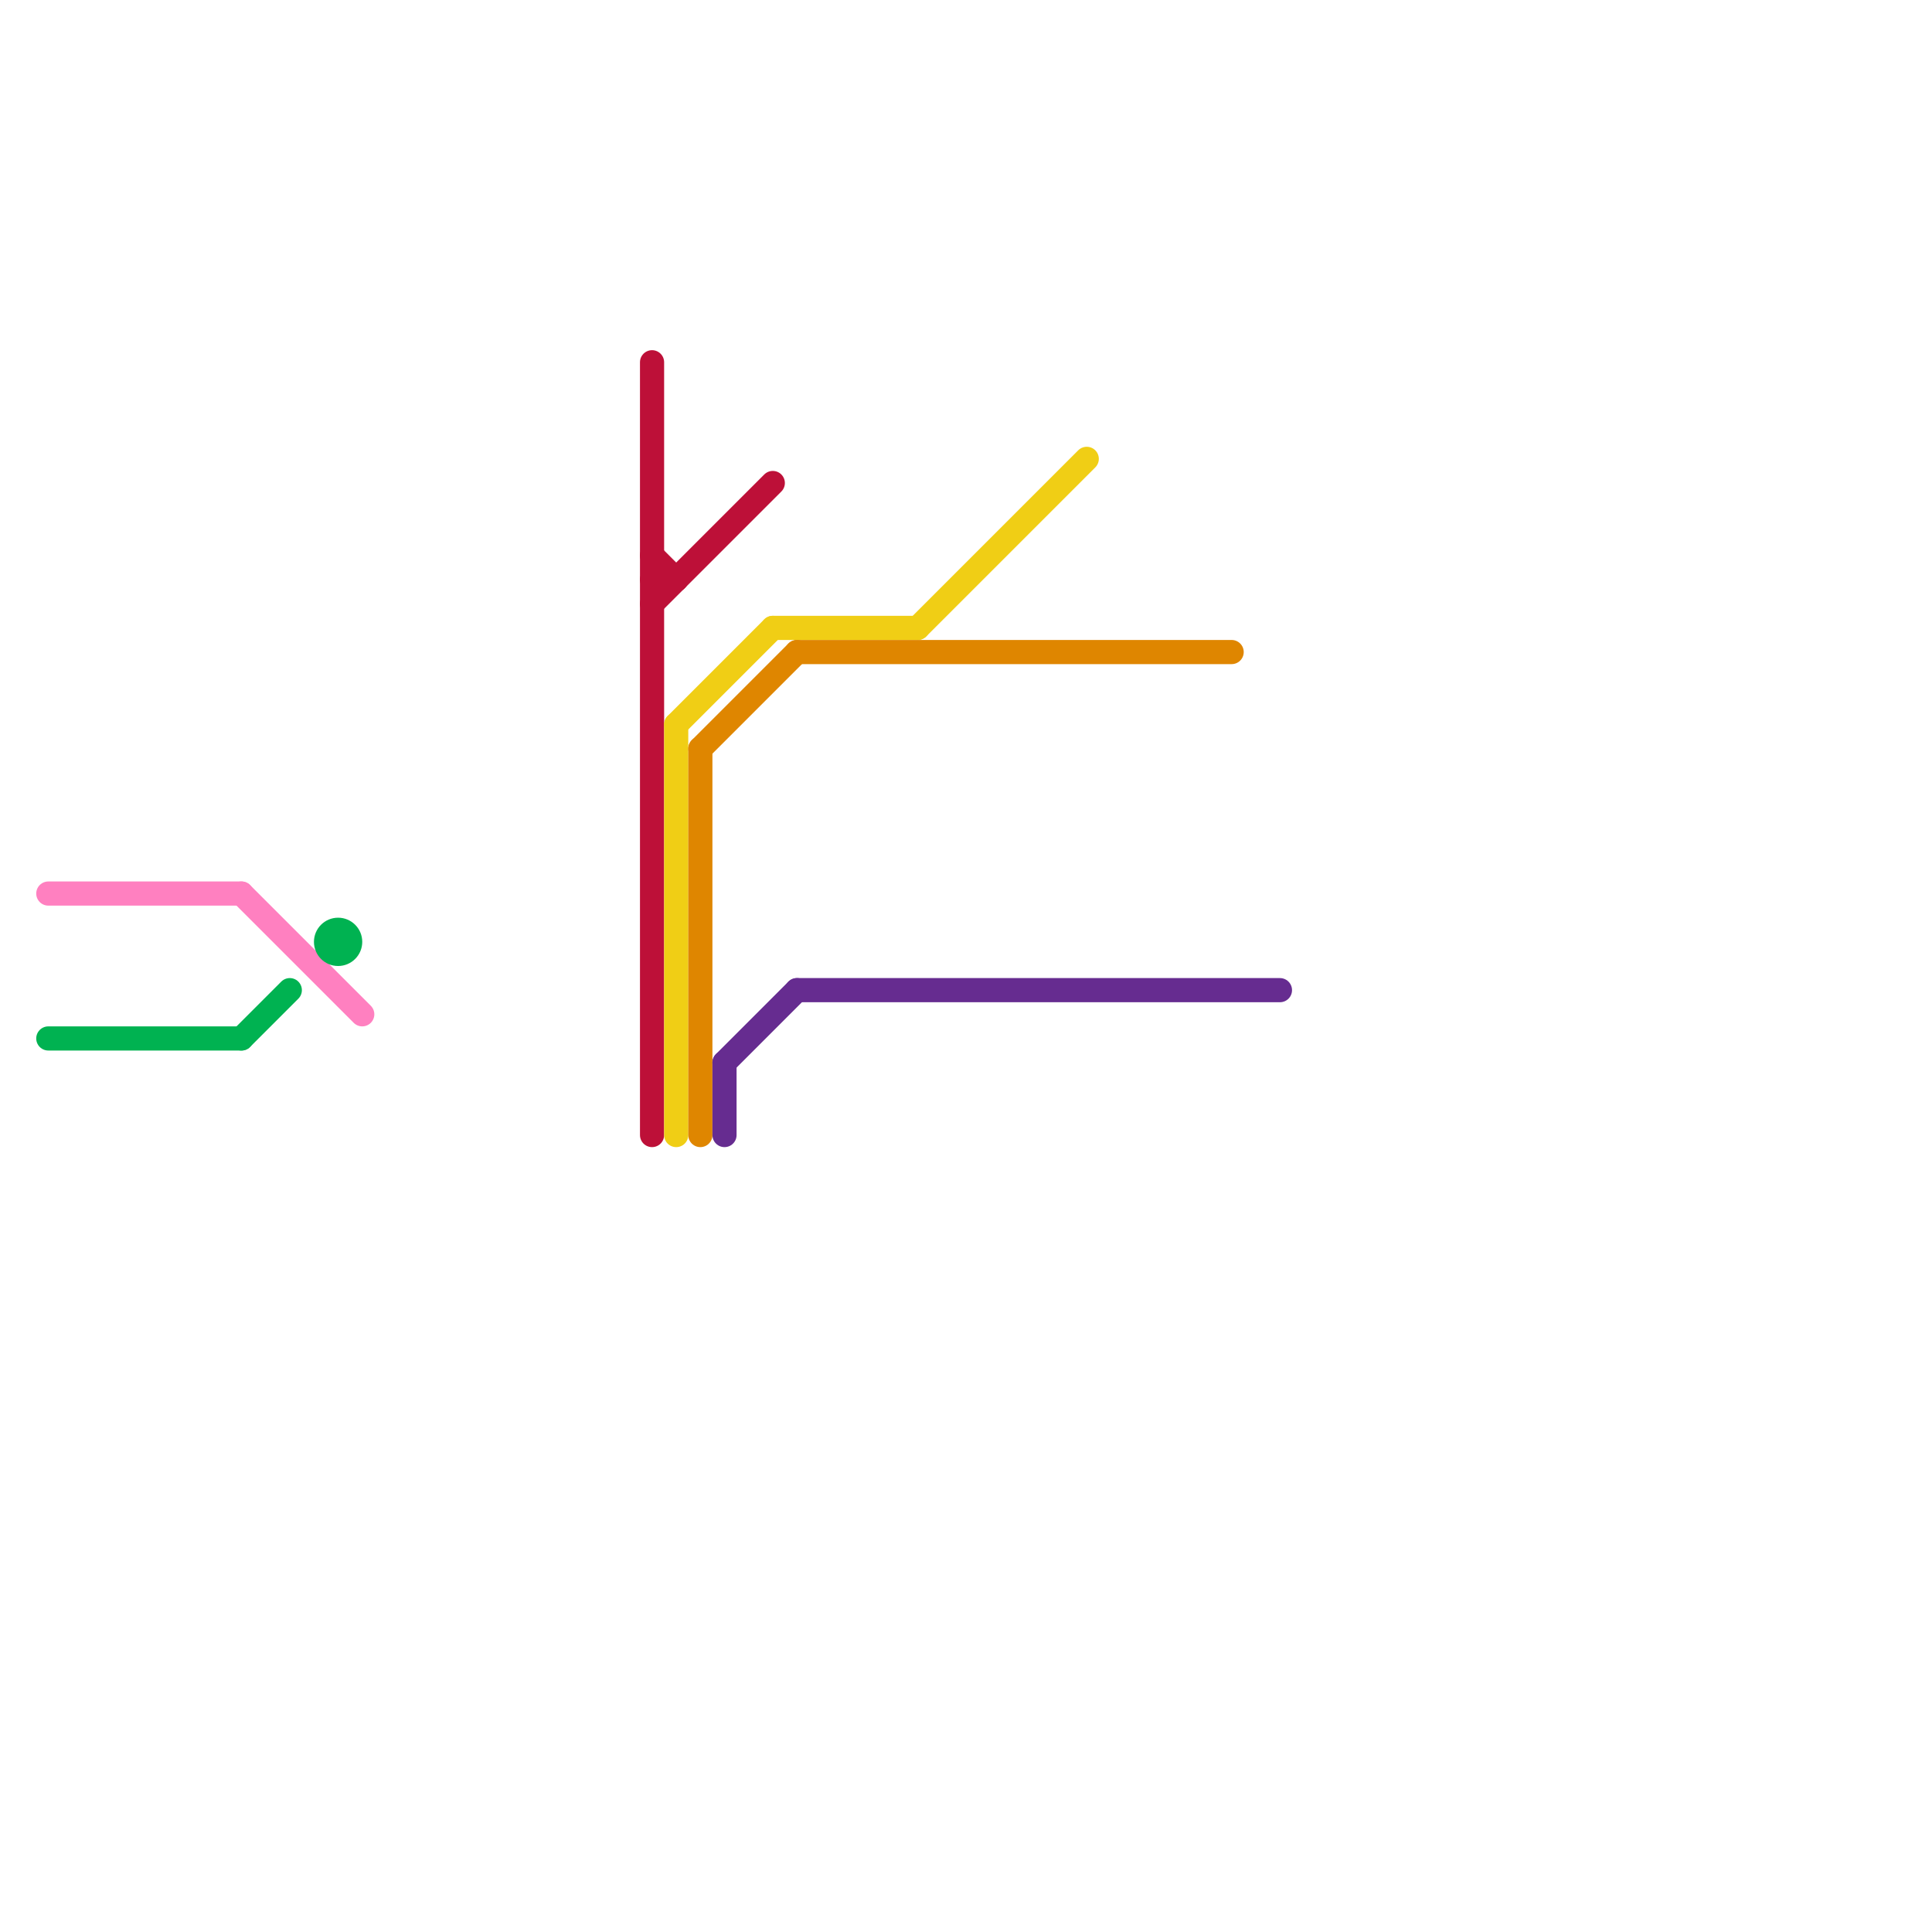 
<svg version="1.1" xmlns="http://www.w3.org/2000/svg" viewBox="0 0 80 80">
<style>text { font: 1px Helvetica; font-weight: 600; white-space: pre; dominant-baseline: central; } line { stroke-width: 1; fill: none; stroke-linecap: round; stroke-linejoin: round; } .c0 { stroke: #ff80c0 } .c1 { stroke: #00b251 } .c2 { stroke: #bd1038 } .c3 { stroke: #f0ce15 } .c4 { stroke: #df8600 } .c5 { stroke: #662c90 }</style><defs><g id="wm-xf"><circle r="1.2" fill="#000"/><circle r="0.9" fill="#fff"/><circle r="0.6" fill="#000"/><circle r="0.3" fill="#fff"/></g><g id="wm"><circle r="0.6" fill="#000"/><circle r="0.3" fill="#fff"/></g></defs><line class="c0" x1="2" y1="37" x2="10" y2="37"/><line class="c0" x1="10" y1="37" x2="15" y2="42"/><line class="c1" x1="10" y1="43" x2="12" y2="41"/><line class="c1" x1="2" y1="43" x2="10" y2="43"/><circle cx="14" cy="39" r="1" fill="#00b251" /><line class="c2" x1="27" y1="24" x2="28" y2="24"/><line class="c2" x1="27" y1="15" x2="27" y2="47"/><line class="c2" x1="27" y1="25" x2="32" y2="20"/><line class="c2" x1="27" y1="23" x2="28" y2="24"/><line class="c3" x1="38" y1="26" x2="45" y2="19"/><line class="c3" x1="32" y1="26" x2="38" y2="26"/><line class="c3" x1="28" y1="30" x2="32" y2="26"/><line class="c3" x1="28" y1="30" x2="28" y2="47"/><line class="c4" x1="33" y1="27" x2="51" y2="27"/><line class="c4" x1="29" y1="31" x2="33" y2="27"/><line class="c4" x1="29" y1="31" x2="29" y2="47"/><line class="c5" x1="30" y1="44" x2="30" y2="47"/><line class="c5" x1="30" y1="44" x2="33" y2="41"/><line class="c5" x1="33" y1="41" x2="53" y2="41"/>
</svg>
